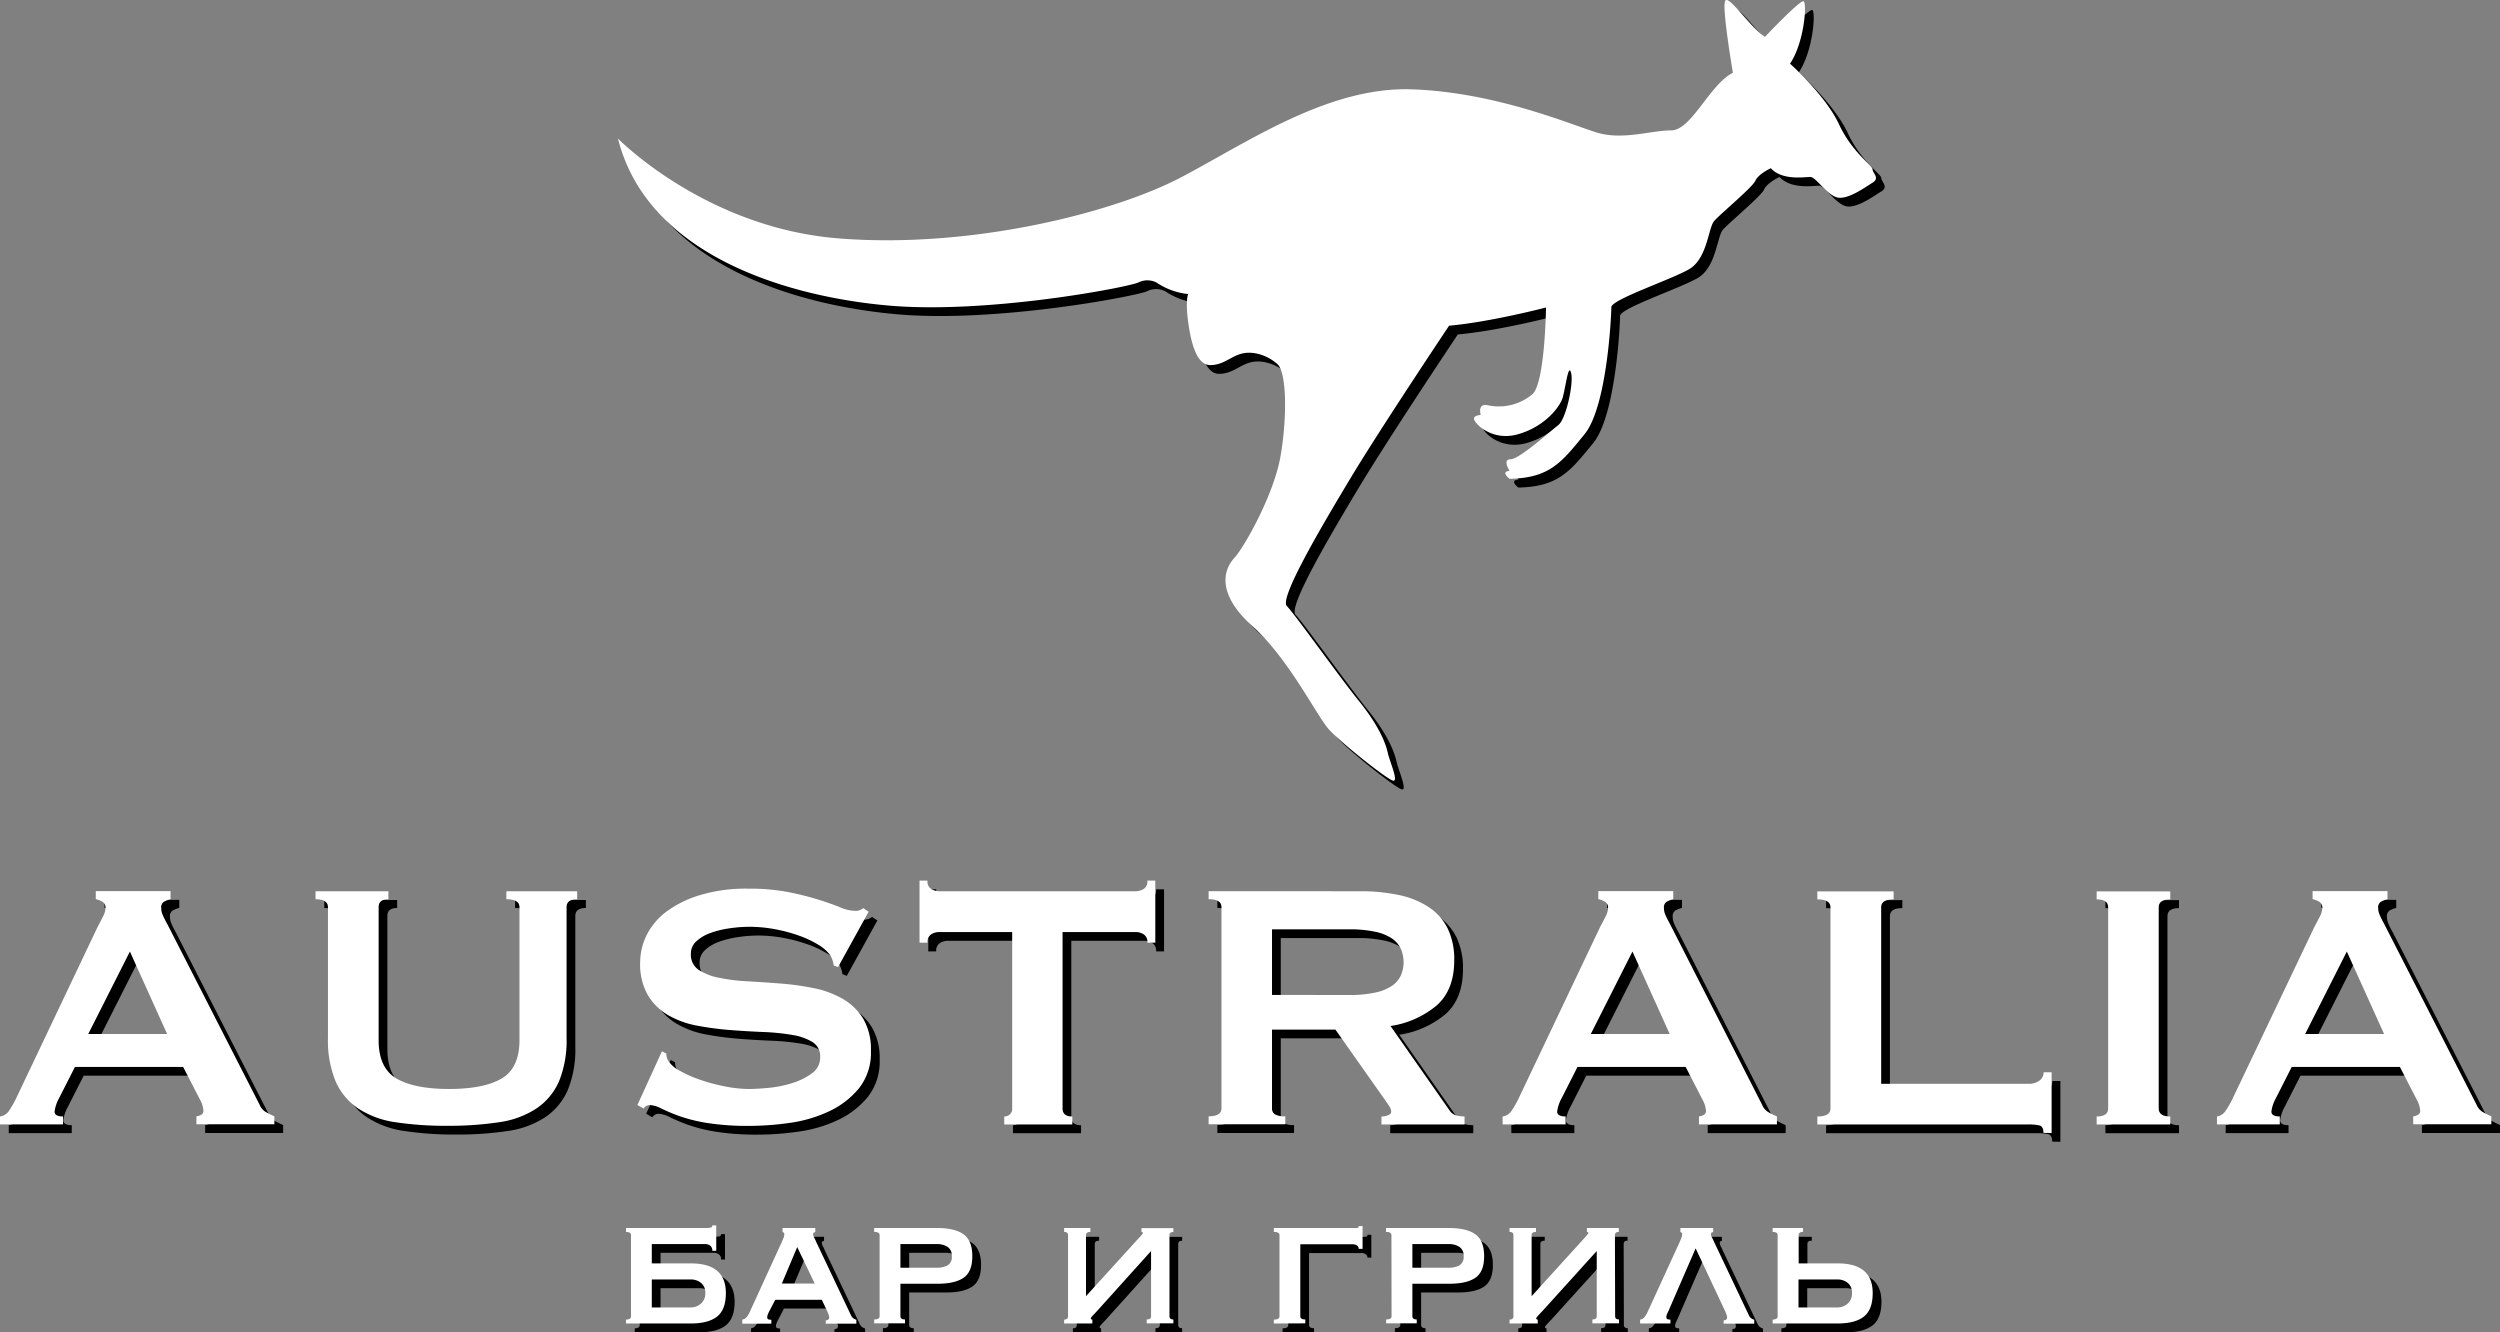 <svg xmlns="http://www.w3.org/2000/svg" viewBox="0 0 571.73 304.67"><rect x="0" y="0" width="571.73" height="304.67" fill="#808080" stroke="none"/><defs><style>.cls-1{fill:#fff;}</style></defs><title>abg-logo</title><g id="Layer_2" data-name="Layer 2"><g id="Layer_1-2" data-name="Layer 1"><path d="M405.65,10.41s7.9-8.34,8.78-8.12.22,9.44-3.07,14.27c0,0,8.12,7.25,11.19,13.83s7.69,9.44,7.69,10.32,1.75,2,0,3.07-5.93,4.17-8.34,3.3-4.61-4.61-5.93-4.61-6.37.87-9-2c0,0-2.86,1.32-3.52,2.85S395.33,51,394,52.56s-1.54,8.57-5.71,11-17.79,6.93-17.79,8.69-.94,22.71-6.14,29.07-7.9,10-17.12,10.18c0,0-2.2-1.62,0-1.84,0,0-1.76-2.63.22-2.63s9.13-6.46,10.89-7.78,3.59-9.57,2.94-12-1.32,4-2,5.93-3.95,6.36-10.1,8.12-10.1-2.64-10.1-3.51,1.54-.88,1.54-.88-.88-2.86,1.76-2.2a11.94,11.94,0,0,0,10.09-2.59c2.86-2.68,3.08-19.8,3.08-19.8s-12.52,3.29-22.17,4.17c0,0-15.81,23.66-22.62,35s-16.24,27.36-14.48,29.11S308,156.4,312.79,162.33s6.15,9.88,6.59,11.85,2.41,6.37,1.31,6.37S308.84,172,306,168.91s-9.23-16.24-17.57-23.71-6.58-12.95-4.17-15.58,9-14.49,10.54-23.05,1.54-19.32-.66-21.3-5.49-3.07-8.12-2.41-4.17,2.63-7.25,2.63-4.39-5-5.05-9.88,0-6.36,0-6.36a15.78,15.78,0,0,1-7.24-2.64,4.61,4.61,0,0,0-4.17,0c-2.42,1.1-34.47,7.25-57.08,5.27s-55.1-11.19-61.91-38.2c0,0,19.87,20.36,50.33,22.83s63.06-5.92,78.21-13.83,33.75-20.91,53-20.25,36.39,8.07,42.32,9.88,12.35-.49,17-.49S393,21.28,398.3,18.65c0,0-2.47-14.45-1.81-16.36S402.47,8.6,405.65,10.41Z"/><path d="M2,257.33A2.94,2.94,0,0,0,4.08,256a24.21,24.21,0,0,0,1.47-2.53L24.31,214c.47-.87.89-1.69,1.26-2.43a4.46,4.46,0,0,0,.56-1.93,1.52,1.52,0,0,0-.71-1.42,5.74,5.74,0,0,0-1.52-.6v-1.83H41v1.83a8,8,0,0,0-1.42.55,1.48,1.48,0,0,0-.71,1.47,3.88,3.88,0,0,0,.35,1.62c.24.55.59,1.26,1.07,2.13l21.09,41.27a3.4,3.4,0,0,0,1.37,1.63c.57.33,1.23.67,2,1v1.82H46.92v-1.82a2.28,2.28,0,0,0,1-.31,1,1,0,0,0,.61-.91,6.32,6.32,0,0,0-.81-2.63L43.88,246H19.14l-3.66,7.2a8.66,8.66,0,0,0-1,3c0,.75.64,1.12,1.93,1.12v1.82H2Zm38.22-18.86-8.51-18.86-9.53,18.86Z"/><path d="M90.82,207.65c-1.49,0-2.23.6-2.23,1.82v30.42q0,6.39,4.11,8.77t12,2.38q7.91,0,12-2.38t4.1-8.77V209.47c0-1.22-1-1.82-3-1.82v-1.83H134v1.83c-1.62,0-2.43.6-2.43,1.82v29.91a24.57,24.57,0,0,1-1.72,9.89,14.4,14.4,0,0,1-5.17,6.23,20.92,20.92,0,0,1-8.57,3.15,76.4,76.4,0,0,1-11.81.81,76.44,76.44,0,0,1-11.82-.81,20.92,20.92,0,0,1-8.57-3.15,14.4,14.4,0,0,1-5.17-6.23A24.57,24.57,0,0,1,77,239.38V209.47c0-1.22-1-1.82-2.84-1.82v-1.83H90.82Z"/><path d="M153.38,242.42l1,.51a3.2,3.2,0,0,0,.41,1.62,7.22,7.22,0,0,0,2.79,2.39,28.12,28.12,0,0,0,4.76,2.07,42.56,42.56,0,0,0,5.63,1.48,28.7,28.7,0,0,0,5.27.55c1.15,0,2.64-.08,4.46-.25a26,26,0,0,0,5.38-1.07,15,15,0,0,0,4.56-2.23,4.44,4.44,0,0,0,1.93-3.75,3.81,3.81,0,0,0-1.78-3.45,13,13,0,0,0-4.66-1.62,51.79,51.79,0,0,0-6.59-.66q-3.7-.15-7.56-.45a68.91,68.91,0,0,1-7.55-1,20.72,20.72,0,0,1-6.59-2.38,13.13,13.13,0,0,1-4.66-4.56,14.24,14.24,0,0,1-1.78-7.56,14.08,14.08,0,0,1,1.47-6.18,15.14,15.14,0,0,1,4.51-5.38,25,25,0,0,1,7.71-3.8,36.55,36.55,0,0,1,11-1.47,47.09,47.09,0,0,1,9.33.81,68.27,68.27,0,0,1,6.84,1.73q2.9.92,4.87,1.72a9.12,9.12,0,0,0,3.3.81,2.76,2.76,0,0,0,2-.61l1.22.81-7,12.68-1-.41a5.77,5.77,0,0,0-.81-2.33,8.72,8.72,0,0,0-2.69-2.38,23.22,23.22,0,0,0-4.41-2.08,35.77,35.77,0,0,0-5.47-1.47,31.83,31.83,0,0,0-5.89-.56,30.92,30.92,0,0,0-4.61.36,21.4,21.4,0,0,0-4.31,1.06,9.39,9.39,0,0,0-3.19,1.88,3.74,3.74,0,0,0-1.27,2.89,4.14,4.14,0,0,0,1.77,3.65,12.91,12.91,0,0,0,4.67,1.82,42.52,42.52,0,0,0,6.59.81c2.47.14,5,.31,7.55.51a62.52,62.52,0,0,1,7.56,1.06,21.89,21.89,0,0,1,6.59,2.44,13.24,13.24,0,0,1,4.66,4.51,13.81,13.81,0,0,1,1.78,7.4,13,13,0,0,1-2.79,8.62,19.65,19.65,0,0,1-6.95,5.27,31.12,31.12,0,0,1-9,2.59,66.31,66.31,0,0,1-9,.66,59.5,59.5,0,0,1-9.69-.66,36.63,36.63,0,0,1-6.49-1.62,44.28,44.28,0,0,1-4.1-1.73,6.24,6.24,0,0,0-2.64-.76,1.7,1.7,0,0,0-1.32.81l-1.42-.81Z"/><path d="M245,255.5c0,1.22.74,1.83,2.23,1.83v1.82H231.66v-1.82a1.9,1.9,0,0,0,1.26-.46,1.67,1.67,0,0,0,.56-1.37V215.15H216.75a3.41,3.41,0,0,0-1.77.51,2,2,0,0,0-.87,1.92h-1.82V203.39h1.82a2,2,0,0,0,.87,1.92,3.41,3.41,0,0,0,1.77.51h45a3.47,3.47,0,0,0,1.78-.51,2,2,0,0,0,.86-1.92h1.82v14.19h-1.82a2,2,0,0,0-.86-1.92,3.47,3.47,0,0,0-1.78-.51H245Z"/><path d="M313.08,205.82a41.88,41.88,0,0,1,8.82.86,20,20,0,0,1,6.79,2.74,12.54,12.54,0,0,1,4.36,4.87,16.12,16.12,0,0,1,1.52,7.35q0,6.69-3.95,10.24A21.25,21.25,0,0,1,320,236.64l13.48,19.27a2.79,2.79,0,0,0,1.68,1.22,9,9,0,0,0,1.77.2v1.82h-19v-1.82a3.61,3.61,0,0,0,1.57-.31q.66-.3.66-.81a2.3,2.3,0,0,0-.4-1.16c-.27-.44-.68-1-1.22-1.78L307.4,237.46H292.9v18a1.55,1.55,0,0,0,.66,1.37,4.38,4.38,0,0,0,2.38.46v1.82H278.4v-1.82q2.94,0,2.94-1.83v-46c0-1.22-1-1.82-2.94-1.82v-1.83Zm-2.64,23.73a27.9,27.9,0,0,0,6.08-.56,10.92,10.92,0,0,0,3.86-1.57,5.89,5.89,0,0,0,2-2.38,7.66,7.66,0,0,0,0-6,5.89,5.89,0,0,0-2-2.38,10.74,10.74,0,0,0-3.86-1.57,27.9,27.9,0,0,0-6.08-.56H292.9v15Z"/><path d="M345.62,257.33A2.94,2.94,0,0,0,347.7,256a21.12,21.12,0,0,0,1.47-2.53L367.93,214c.47-.87.89-1.69,1.27-2.43a4.57,4.57,0,0,0,.55-1.93,1.5,1.5,0,0,0-.71-1.42,5.74,5.74,0,0,0-1.52-.6v-1.83h17.14v1.83a8,8,0,0,0-1.42.55,1.48,1.48,0,0,0-.71,1.47,3.88,3.88,0,0,0,.35,1.62c.24.55.59,1.26,1.07,2.13L405,254.69a3.45,3.45,0,0,0,1.37,1.63c.57.33,1.23.67,2,1v1.82H390.54v-1.82a2.28,2.28,0,0,0,1-.31,1,1,0,0,0,.61-.91,6.32,6.32,0,0,0-.81-2.63L387.5,246H362.76l-3.65,7.2a8.53,8.53,0,0,0-1,3c0,.75.64,1.12,1.93,1.12v1.82h-14.4Zm38.23-18.86-8.52-18.86-9.53,18.86Z"/><path d="M469.32,261.08c0-1-.32-1.59-1-1.72a12,12,0,0,0-2.49-.21H417.61v-1.82c2,0,3-.61,3-1.83v-46c0-1.22-1-1.82-3-1.82v-1.83h17.44v1.83c-1.89,0-2.84.6-2.84,1.82v40.36h33.66a4.1,4.1,0,0,0,2.49-.71,2.29,2.29,0,0,0,1-1.93h1.83v13.89Z"/><path d="M481.49,257.33c1.75,0,2.63-.61,2.63-1.83v-46c0-1.22-.88-1.82-2.63-1.82v-1.83h16.83v1.83c-1.76,0-2.64.6-2.64,1.82v46q0,1.83,2.64,1.83v1.82H481.49Z"/><path d="M509,257.33A2.92,2.92,0,0,0,511,256a21.12,21.12,0,0,0,1.47-2.53L531.27,214c.47-.87.9-1.69,1.27-2.43a4.46,4.46,0,0,0,.56-1.93,1.52,1.52,0,0,0-.71-1.42,5.87,5.87,0,0,0-1.52-.6v-1.83H548v1.83a8.3,8.3,0,0,0-1.42.55,1.49,1.49,0,0,0-.71,1.47,3.89,3.89,0,0,0,.36,1.62c.23.55.59,1.26,1.06,2.13l21.09,41.27a3.51,3.51,0,0,0,1.37,1.63c.58.33,1.23.67,2,1v1.82H553.88v-1.82a2.35,2.35,0,0,0,1-.31,1,1,0,0,0,.61-.91,6.36,6.36,0,0,0-.82-2.63L550.84,246H526.1l-3.65,7.2a8.45,8.45,0,0,0-1,3c0,.75.64,1.12,1.92,1.12v1.82H509Zm38.22-18.86-8.52-18.86-9.53,18.86Z"/><path d="M151.06,290.93H160q8,0,8,6.79c0,2.52-.67,4.3-2,5.36s-3.35,1.59-6,1.59H145.16v-.89a1.69,1.69,0,0,0,.82-.18.59.59,0,0,0,.32-.57V284.47a.61.61,0,0,0-.32-.57,1.81,1.81,0,0,0-.82-.17v-.89h18.06a7.85,7.85,0,0,0,1.21-.08.48.48,0,0,0,.47-.52h.9v5.81h-.9a1.39,1.39,0,0,0-.47-1.17,1.88,1.88,0,0,0-1.21-.37H151.06Zm0,3.67V301h8.83a3.48,3.48,0,0,0,2.41-.87,3.06,3.06,0,0,0,1-2.41,2.81,2.81,0,0,0-1-2.35,3.72,3.72,0,0,0-2.41-.77Z"/><path d="M171.75,303.78a1.54,1.54,0,0,0,1-.57,5.32,5.32,0,0,0,.57-.87l7.39-16.13c.2-.46.36-.83.47-1.11a2.1,2.1,0,0,0,.18-.82c0-.2,0-.33-.13-.38l-.27-.17v-.89h7.49v.89a.94.94,0,0,1-.32.15c-.11,0-.17.16-.17.4a1.64,1.64,0,0,0,.22.72c.15.28.31.6.47,1l8,16.87a1.83,1.83,0,0,0,.55.65,2.5,2.5,0,0,0,.64.3v.89h-7v-.74a1.12,1.12,0,0,0,.52-.15.57.57,0,0,0,.27-.55,1.42,1.42,0,0,0-.1-.55c-.07-.16-.15-.37-.25-.64l-1.34-2.83H179.29l-1.39,2.68c-.13.27-.24.5-.32.72a1.71,1.71,0,0,0-.12.57c0,.27.08.43.25.5a2,2,0,0,0,.69.1v.89h-6.65Zm16.57-8.24-4-8.34-3.52,8.34Z"/><path d="M203.16,284.47c0-.49-.41-.74-1.24-.74v-.89h14.44q4,0,6,1.44t2,5q0,3.57-2,4.94t-6,1.36h-8.44V303q0,.75,1.05.75v.89h-7.05v-.89c.83,0,1.24-.25,1.24-.75Zm13.1,7.45a5.14,5.14,0,0,0,2.41-.52,2.18,2.18,0,0,0,1-2.11,2.36,2.36,0,0,0-1-2.16,4.43,4.43,0,0,0-2.41-.62h-8.34v5.41Z"/><path d="M269.45,303c0,.5.3.75.89.75v.89h-6.1v-.89c.7,0,1-.25,1-.75V288.1L253,301.69c-.4.43-.75.81-1.07,1.14s-.47.57-.47.7.12.25.35.25v.89h-6.45v-.89c.59,0,.89-.25.89-.75V284.47c0-.49-.3-.74-.89-.74v-.89h6v.89c-.66,0-1,.25-1,.74v13.95l11.91-13.1A10.86,10.86,0,0,0,263.4,284c0-.13-.12-.22-.35-.25v-.89h7.29v.89c-.59,0-.89.25-.89.74Z"/><path d="M293.32,304.67v-.89q1.29,0,1.29-.75V284.47c0-.49-.43-.74-1.29-.74v-.89h18a8.76,8.76,0,0,0,1,0,.4.4,0,0,0,.4-.45h.89v5.21h-.89a.87.87,0,0,0-.4-.77,1.7,1.7,0,0,0-1-.27H299.37V303q0,.75,1.14.75v.89Z"/><path d="M320.21,284.47c0-.49-.41-.74-1.24-.74v-.89h14.44q4,0,6,1.44t2,5q0,3.57-2,4.94t-6,1.36H325V303c0,.5.34.75,1,.75v.89h-7v-.89c.83,0,1.24-.25,1.24-.75Zm13.1,7.45a5.14,5.14,0,0,0,2.41-.52,2.19,2.19,0,0,0,1-2.11,2.37,2.37,0,0,0-1-2.16,4.43,4.43,0,0,0-2.41-.62H325v5.41Z"/><path d="M371.37,303c0,.5.3.75.89.75v.89h-6.1v-.89c.69,0,1-.25,1-.75V288.1l-12.3,13.59-1.07,1.14c-.32.34-.47.57-.47.7s.11.25.35.25v.89h-6.45v-.89c.59,0,.89-.25.89-.75V284.47c0-.49-.3-.74-.89-.74v-.89h6.05v.89c-.66,0-1,.25-1,.74v13.95l11.9-13.1a10.49,10.49,0,0,0,1.1-1.34c0-.13-.12-.22-.35-.25v-.89h7.29v.89c-.59,0-.89.25-.89.74Z"/><path d="M383.53,301.89a6.18,6.18,0,0,0-.33.72,1.71,1.71,0,0,0-.12.57c0,.27.08.43.25.5a2,2,0,0,0,.69.1v.89h-6.94v-.89a1.52,1.52,0,0,0,1-.57,5.32,5.32,0,0,0,.57-.87l7.4-16.13c.19-.46.35-.83.47-1.11a2.27,2.27,0,0,0,.17-.82c0-.2,0-.33-.12-.38l-.28-.17v-.89h7.5v.89a1,1,0,0,1-.33.15c-.11,0-.17.16-.17.4a1.55,1.55,0,0,0,.23.72c.14.28.3.6.47,1l8,16.87a1.83,1.83,0,0,0,.55.65,2.5,2.5,0,0,0,.64.3v.89h-7v-.74a1.09,1.09,0,0,0,.52-.15.57.57,0,0,0,.27-.55,1.42,1.42,0,0,0-.1-.55c-.06-.16-.15-.37-.24-.64l-6.85-14.59Z"/><path d="M408.53,284.47a.6.6,0,0,0-.32-.57,1.78,1.78,0,0,0-.82-.17v-.89h6.95v.89c-.69,0-1,.25-1,.74v6.46h8.93q8,0,8,6.79c0,2.52-.67,4.3-2,5.36s-3.35,1.59-6,1.59H407.39v-.89a1.66,1.66,0,0,0,.82-.18.58.58,0,0,0,.32-.57Zm4.77,10.13V301h8.83a3.48,3.48,0,0,0,2.41-.87,3.09,3.09,0,0,0,1-2.41,2.84,2.84,0,0,0-1-2.35,3.72,3.72,0,0,0-2.41-.77Z"/><path class="cls-1" d="M403.65,8.41s7.9-8.34,8.78-8.12.22,9.44-3.07,14.27c0,0,8.12,7.25,11.19,13.83s7.69,9.44,7.69,10.32,1.75,2,0,3.07-5.93,4.17-8.34,3.3-4.61-4.61-5.93-4.61-6.37.87-9-2c0,0-2.86,1.32-3.52,2.85S393.33,49,392,50.56s-1.54,8.57-5.71,11-17.79,6.93-17.79,8.69-.94,22.71-6.14,29.07-7.9,10-17.12,10.18c0,0-2.2-1.62,0-1.84,0,0-1.76-2.63.22-2.63s9.13-6.46,10.89-7.78,3.59-9.57,2.94-12-1.32,4-2,5.93-3.95,6.36-10.1,8.12-10.1-2.64-10.1-3.51,1.54-.88,1.54-.88-.88-2.86,1.76-2.2a11.94,11.94,0,0,0,10.09-2.59c2.86-2.68,3.08-19.8,3.08-19.8s-12.52,3.29-22.17,4.17c0,0-15.81,23.66-22.62,35s-16.24,27.36-14.48,29.11S306,154.4,310.79,160.33s6.15,9.88,6.59,11.85,2.41,6.37,1.31,6.37S306.84,170,304,166.91s-9.23-16.24-17.57-23.71-6.58-12.95-4.17-15.58,9-14.49,10.54-23.05,1.54-19.32-.66-21.3-5.49-3.07-8.12-2.41-4.17,2.63-7.25,2.63-4.39-5-5.05-9.88,0-6.36,0-6.36a15.78,15.78,0,0,1-7.24-2.64,4.61,4.61,0,0,0-4.17,0c-2.42,1.1-34.47,7.25-57.08,5.27s-55.1-11.19-61.91-38.2c0,0,19.87,20.36,50.33,22.83s63.06-5.92,78.21-13.83,33.75-20.91,53-20.25,36.39,8.07,42.32,9.88,12.35-.49,17-.49S391,19.28,396.3,16.65c0,0-2.47-14.45-1.81-16.36S400.47,6.6,403.65,8.41Z"/><path class="cls-1" d="M0,255.33A2.94,2.94,0,0,0,2.08,254a24.21,24.21,0,0,0,1.47-2.53L22.31,212c.47-.87.89-1.69,1.26-2.43a4.46,4.46,0,0,0,.56-1.93,1.52,1.52,0,0,0-.71-1.42,5.74,5.74,0,0,0-1.52-.6v-1.83H39v1.83a8,8,0,0,0-1.42.55,1.48,1.48,0,0,0-.71,1.47,3.88,3.88,0,0,0,.35,1.62c.24.55.59,1.26,1.07,2.13l21.09,41.27a3.4,3.4,0,0,0,1.37,1.63c.57.33,1.23.67,2,1v1.82H44.92v-1.82a2.28,2.28,0,0,0,1-.31,1,1,0,0,0,.61-.91,6.32,6.32,0,0,0-.81-2.63L41.88,244H17.14l-3.66,7.2a8.66,8.66,0,0,0-1,3c0,.75.64,1.12,1.93,1.12v1.82H0Zm38.22-18.86-8.51-18.86-9.53,18.86Z"/><path class="cls-1" d="M88.82,205.65c-1.49,0-2.23.6-2.23,1.82v30.42q0,6.39,4.11,8.77t12,2.38q7.91,0,12-2.38t4.1-8.77V207.47c0-1.22-1-1.82-3-1.82v-1.83H132v1.83c-1.62,0-2.43.6-2.43,1.82v29.91a24.57,24.57,0,0,1-1.72,9.89,14.4,14.4,0,0,1-5.17,6.23,20.92,20.92,0,0,1-8.57,3.15,76.4,76.4,0,0,1-11.81.81,76.44,76.44,0,0,1-11.82-.81,20.92,20.92,0,0,1-8.57-3.15,14.4,14.4,0,0,1-5.17-6.23A24.57,24.57,0,0,1,75,237.38V207.47c0-1.22-1-1.82-2.84-1.82v-1.83H88.82Z"/><path class="cls-1" d="M151.38,240.42l1,.51a3.2,3.2,0,0,0,.41,1.62,7.22,7.22,0,0,0,2.79,2.39,28.12,28.12,0,0,0,4.76,2.07,42.56,42.56,0,0,0,5.63,1.48,28.7,28.7,0,0,0,5.27.55c1.15,0,2.64-.08,4.46-.25a26,26,0,0,0,5.38-1.07,15,15,0,0,0,4.56-2.23,4.44,4.44,0,0,0,1.93-3.75,3.81,3.81,0,0,0-1.78-3.45,13,13,0,0,0-4.66-1.62,51.79,51.79,0,0,0-6.59-.66q-3.7-.15-7.56-.45a68.91,68.91,0,0,1-7.55-1,20.72,20.72,0,0,1-6.59-2.38,13.13,13.13,0,0,1-4.66-4.56,14.24,14.24,0,0,1-1.78-7.56,14.08,14.08,0,0,1,1.47-6.18,15.14,15.14,0,0,1,4.51-5.38,25,25,0,0,1,7.71-3.8,36.55,36.55,0,0,1,11-1.47,47.09,47.09,0,0,1,9.33.81,68.27,68.27,0,0,1,6.84,1.73q2.9.92,4.87,1.72a9.12,9.12,0,0,0,3.3.81,2.76,2.76,0,0,0,2-.61l1.22.81-7,12.68-1-.41a5.77,5.77,0,0,0-.81-2.33,8.72,8.72,0,0,0-2.69-2.38,23.22,23.22,0,0,0-4.41-2.08,35.77,35.77,0,0,0-5.47-1.47,31.83,31.83,0,0,0-5.89-.56,30.92,30.92,0,0,0-4.61.36,21.4,21.4,0,0,0-4.31,1.06,9.39,9.39,0,0,0-3.19,1.88,3.74,3.74,0,0,0-1.27,2.89,4.14,4.14,0,0,0,1.77,3.65,12.91,12.91,0,0,0,4.67,1.82,42.52,42.52,0,0,0,6.59.81c2.47.14,5,.31,7.55.51a62.52,62.52,0,0,1,7.56,1.06,21.89,21.89,0,0,1,6.59,2.44,13.24,13.24,0,0,1,4.66,4.51,13.81,13.81,0,0,1,1.78,7.4,13,13,0,0,1-2.79,8.62,19.65,19.65,0,0,1-6.95,5.27,31.12,31.12,0,0,1-9,2.59,66.31,66.31,0,0,1-9,.66,59.5,59.5,0,0,1-9.69-.66,36.63,36.63,0,0,1-6.49-1.62,44.28,44.28,0,0,1-4.1-1.73,6.24,6.24,0,0,0-2.64-.76,1.7,1.7,0,0,0-1.32.81l-1.42-.81Z"/><path class="cls-1" d="M243,253.5c0,1.22.74,1.83,2.23,1.83v1.82H229.66v-1.82a1.9,1.9,0,0,0,1.26-.46,1.67,1.67,0,0,0,.56-1.37V213.15H214.75a3.41,3.41,0,0,0-1.77.51,2,2,0,0,0-.87,1.92h-1.82V201.39h1.82a2,2,0,0,0,.87,1.92,3.41,3.41,0,0,0,1.77.51h45a3.47,3.47,0,0,0,1.78-.51,2,2,0,0,0,.86-1.92h1.82v14.19h-1.82a2,2,0,0,0-.86-1.92,3.47,3.47,0,0,0-1.78-.51H243Z"/><path class="cls-1" d="M311.08,203.82a41.88,41.88,0,0,1,8.82.86,20,20,0,0,1,6.79,2.74,12.54,12.54,0,0,1,4.36,4.87,16.12,16.12,0,0,1,1.52,7.35q0,6.69-3.95,10.24A21.25,21.25,0,0,1,318,234.64l13.48,19.27a2.79,2.79,0,0,0,1.68,1.22,9,9,0,0,0,1.77.2v1.82h-19v-1.82a3.61,3.61,0,0,0,1.57-.31q.66-.3.66-.81a2.3,2.3,0,0,0-.4-1.16c-.27-.44-.68-1-1.22-1.78L305.4,235.46H290.9v18a1.55,1.55,0,0,0,.66,1.37,4.38,4.38,0,0,0,2.38.46v1.82H276.4v-1.82q2.94,0,2.94-1.83v-46c0-1.22-1-1.82-2.94-1.82v-1.83Zm-2.64,23.73a27.9,27.9,0,0,0,6.08-.56,10.92,10.92,0,0,0,3.86-1.57,5.89,5.89,0,0,0,2-2.38,7.66,7.66,0,0,0,0-6,5.89,5.89,0,0,0-2-2.38,10.74,10.74,0,0,0-3.86-1.57,27.9,27.9,0,0,0-6.08-.56H290.9v15Z"/><path class="cls-1" d="M343.62,255.33A2.94,2.94,0,0,0,345.7,254a21.12,21.12,0,0,0,1.47-2.53L365.93,212c.47-.87.89-1.69,1.27-2.43a4.57,4.57,0,0,0,.55-1.93,1.5,1.5,0,0,0-.71-1.42,5.74,5.74,0,0,0-1.52-.6v-1.83h17.14v1.83a8,8,0,0,0-1.42.55,1.48,1.48,0,0,0-.71,1.47,3.88,3.88,0,0,0,.35,1.62c.24.55.59,1.26,1.07,2.13L403,252.69a3.45,3.45,0,0,0,1.37,1.63c.57.33,1.23.67,2,1v1.82H388.54v-1.82a2.28,2.28,0,0,0,1-.31,1,1,0,0,0,.61-.91,6.32,6.32,0,0,0-.81-2.63L385.5,244H360.76l-3.65,7.2a8.53,8.53,0,0,0-1,3c0,.75.64,1.12,1.93,1.12v1.82h-14.4Zm38.23-18.86-8.52-18.86-9.53,18.86Z"/><path class="cls-1" d="M467.32,259.08c0-1-.32-1.59-1-1.72a12,12,0,0,0-2.49-.21H415.61v-1.82c2,0,3-.61,3-1.83v-46c0-1.22-1-1.82-3-1.82v-1.83h17.44v1.83c-1.89,0-2.84.6-2.84,1.82v40.36h33.66a4.1,4.1,0,0,0,2.49-.71,2.29,2.29,0,0,0,1-1.93h1.83v13.89Z"/><path class="cls-1" d="M479.49,255.33c1.75,0,2.63-.61,2.63-1.83v-46c0-1.22-.88-1.82-2.63-1.82v-1.83h16.83v1.83c-1.76,0-2.64.6-2.64,1.82v46q0,1.83,2.64,1.83v1.82H479.49Z"/><path class="cls-1" d="M507,255.33A2.92,2.92,0,0,0,509,254a21.12,21.12,0,0,0,1.47-2.53L529.27,212c.47-.87.9-1.69,1.27-2.43a4.46,4.46,0,0,0,.56-1.93,1.52,1.52,0,0,0-.71-1.42,5.87,5.87,0,0,0-1.52-.6v-1.83H546v1.83a8.3,8.3,0,0,0-1.42.55,1.49,1.49,0,0,0-.71,1.47,3.89,3.89,0,0,0,.36,1.62c.23.55.59,1.26,1.06,2.13l21.09,41.27a3.51,3.51,0,0,0,1.37,1.63c.58.33,1.23.67,2,1v1.82H551.88v-1.82a2.35,2.35,0,0,0,1-.31,1,1,0,0,0,.61-.91,6.36,6.36,0,0,0-.82-2.63L548.84,244H524.1l-3.65,7.2a8.45,8.45,0,0,0-1,3c0,.75.64,1.12,1.92,1.12v1.82H507Zm38.22-18.86-8.52-18.86-9.53,18.86Z"/><path class="cls-1" d="M149.06,288.93H158q8,0,8,6.79c0,2.52-.67,4.3-2,5.36s-3.35,1.59-6,1.59H143.16v-.89a1.69,1.69,0,0,0,.82-.18.59.59,0,0,0,.32-.57V282.47a.61.61,0,0,0-.32-.57,1.81,1.81,0,0,0-.82-.17v-.89h18.06a7.85,7.85,0,0,0,1.21-.08.48.48,0,0,0,.47-.52h.9v5.81h-.9a1.39,1.39,0,0,0-.47-1.17,1.88,1.88,0,0,0-1.21-.37H149.06Zm0,3.67V299h8.83a3.48,3.48,0,0,0,2.41-.87,3.06,3.06,0,0,0,1-2.41,2.81,2.81,0,0,0-1-2.35,3.72,3.72,0,0,0-2.41-.77Z"/><path class="cls-1" d="M169.75,301.78a1.54,1.54,0,0,0,1-.57,5.32,5.32,0,0,0,.57-.87l7.39-16.13c.2-.46.36-.83.47-1.11a2.1,2.1,0,0,0,.18-.82c0-.2,0-.33-.13-.38l-.27-.17v-.89h7.49v.89a.94.94,0,0,1-.32.15c-.11,0-.17.16-.17.4a1.64,1.64,0,0,0,.22.72c.15.28.31.6.47,1l8,16.87a1.83,1.83,0,0,0,.55.65,2.5,2.5,0,0,0,.64.3v.89h-7v-.74a1.12,1.12,0,0,0,.52-.15.57.57,0,0,0,.27-.55,1.42,1.42,0,0,0-.1-.55c-.07-.16-.15-.37-.25-.64l-1.34-2.83H177.29l-1.39,2.68c-.13.27-.24.5-.32.72a1.71,1.71,0,0,0-.12.57c0,.27.08.43.25.5a2,2,0,0,0,.69.1v.89h-6.65Zm16.57-8.24-4-8.34-3.52,8.34Z"/><path class="cls-1" d="M201.16,282.47c0-.49-.41-.74-1.24-.74v-.89h14.44q4,0,6,1.44t2,5q0,3.57-2,4.94t-6,1.36h-8.44V301q0,.75,1.05.75v.89h-7.05v-.89c.83,0,1.24-.25,1.24-.75Zm13.1,7.45a5.14,5.14,0,0,0,2.41-.52,2.18,2.18,0,0,0,1-2.11,2.36,2.36,0,0,0-1-2.16,4.43,4.43,0,0,0-2.41-.62h-8.34v5.41Z"/><path class="cls-1" d="M267.45,301c0,.5.3.75.89.75v.89h-6.1v-.89c.7,0,1-.25,1-.75V286.1L251,299.69c-.4.43-.75.81-1.07,1.14s-.47.57-.47.7.12.25.35.25v.89h-6.45v-.89c.59,0,.89-.25.89-.75V282.47c0-.49-.3-.74-.89-.74v-.89h6v.89c-.66,0-1,.25-1,.74v13.95l11.91-13.1A10.86,10.86,0,0,0,261.4,282c0-.13-.12-.22-.35-.25v-.89h7.29v.89c-.59,0-.89.25-.89.74Z"/><path class="cls-1" d="M291.32,302.67v-.89q1.29,0,1.29-.75V282.47c0-.49-.43-.74-1.29-.74v-.89h18a8.76,8.76,0,0,0,1,0,.4.4,0,0,0,.4-.45h.89v5.21h-.89a.87.87,0,0,0-.4-.77,1.7,1.7,0,0,0-1-.27H297.37V301q0,.75,1.14.75v.89Z"/><path class="cls-1" d="M318.21,282.47c0-.49-.41-.74-1.24-.74v-.89h14.44q4,0,6,1.44t2,5q0,3.57-2,4.94t-6,1.36H323V301c0,.5.34.75,1,.75v.89h-7v-.89c.83,0,1.24-.25,1.24-.75Zm13.1,7.45a5.14,5.14,0,0,0,2.41-.52,2.19,2.19,0,0,0,1-2.11,2.37,2.37,0,0,0-1-2.16,4.43,4.43,0,0,0-2.41-.62H323v5.41Z"/><path class="cls-1" d="M369.37,301c0,.5.3.75.89.75v.89h-6.1v-.89c.69,0,1-.25,1-.75V286.1l-12.3,13.59-1.07,1.14c-.32.34-.47.57-.47.7s.11.25.35.25v.89h-6.45v-.89c.59,0,.89-.25.89-.75V282.47c0-.49-.3-.74-.89-.74v-.89h6.05v.89c-.66,0-1,.25-1,.74v13.95l11.9-13.1a10.49,10.49,0,0,0,1.1-1.34c0-.13-.12-.22-.35-.25v-.89h7.29v.89c-.59,0-.89.25-.89.74Z"/><path class="cls-1" d="M381.53,299.89a6.18,6.18,0,0,0-.33.72,1.71,1.71,0,0,0-.12.57c0,.27.08.43.25.5a2,2,0,0,0,.69.1v.89h-6.94v-.89a1.52,1.52,0,0,0,1-.57,5.32,5.32,0,0,0,.57-.87l7.4-16.13c.19-.46.35-.83.47-1.11a2.27,2.27,0,0,0,.17-.82c0-.2,0-.33-.12-.38l-.28-.17v-.89h7.5v.89a1,1,0,0,1-.33.15c-.11,0-.17.16-.17.4a1.55,1.55,0,0,0,.23.72c.14.28.3.6.47,1l8,16.87a1.83,1.83,0,0,0,.55.65,2.5,2.5,0,0,0,.64.3v.89h-7v-.74a1.09,1.09,0,0,0,.52-.15.57.57,0,0,0,.27-.55,1.42,1.42,0,0,0-.1-.55c-.06-.16-.15-.37-.24-.64l-6.85-14.59Z"/><path class="cls-1" d="M406.53,282.47a.6.6,0,0,0-.32-.57,1.78,1.78,0,0,0-.82-.17v-.89h6.95v.89c-.69,0-1,.25-1,.74v6.46h8.93q8,0,8,6.79c0,2.52-.67,4.3-2,5.36s-3.35,1.59-6,1.59H405.39v-.89a1.66,1.66,0,0,0,.82-.18.58.58,0,0,0,.32-.57Zm4.77,10.13V299h8.83a3.48,3.48,0,0,0,2.41-.87,3.09,3.09,0,0,0,1-2.41,2.84,2.84,0,0,0-1-2.35,3.72,3.72,0,0,0-2.41-.77Z"/></g></g></svg>